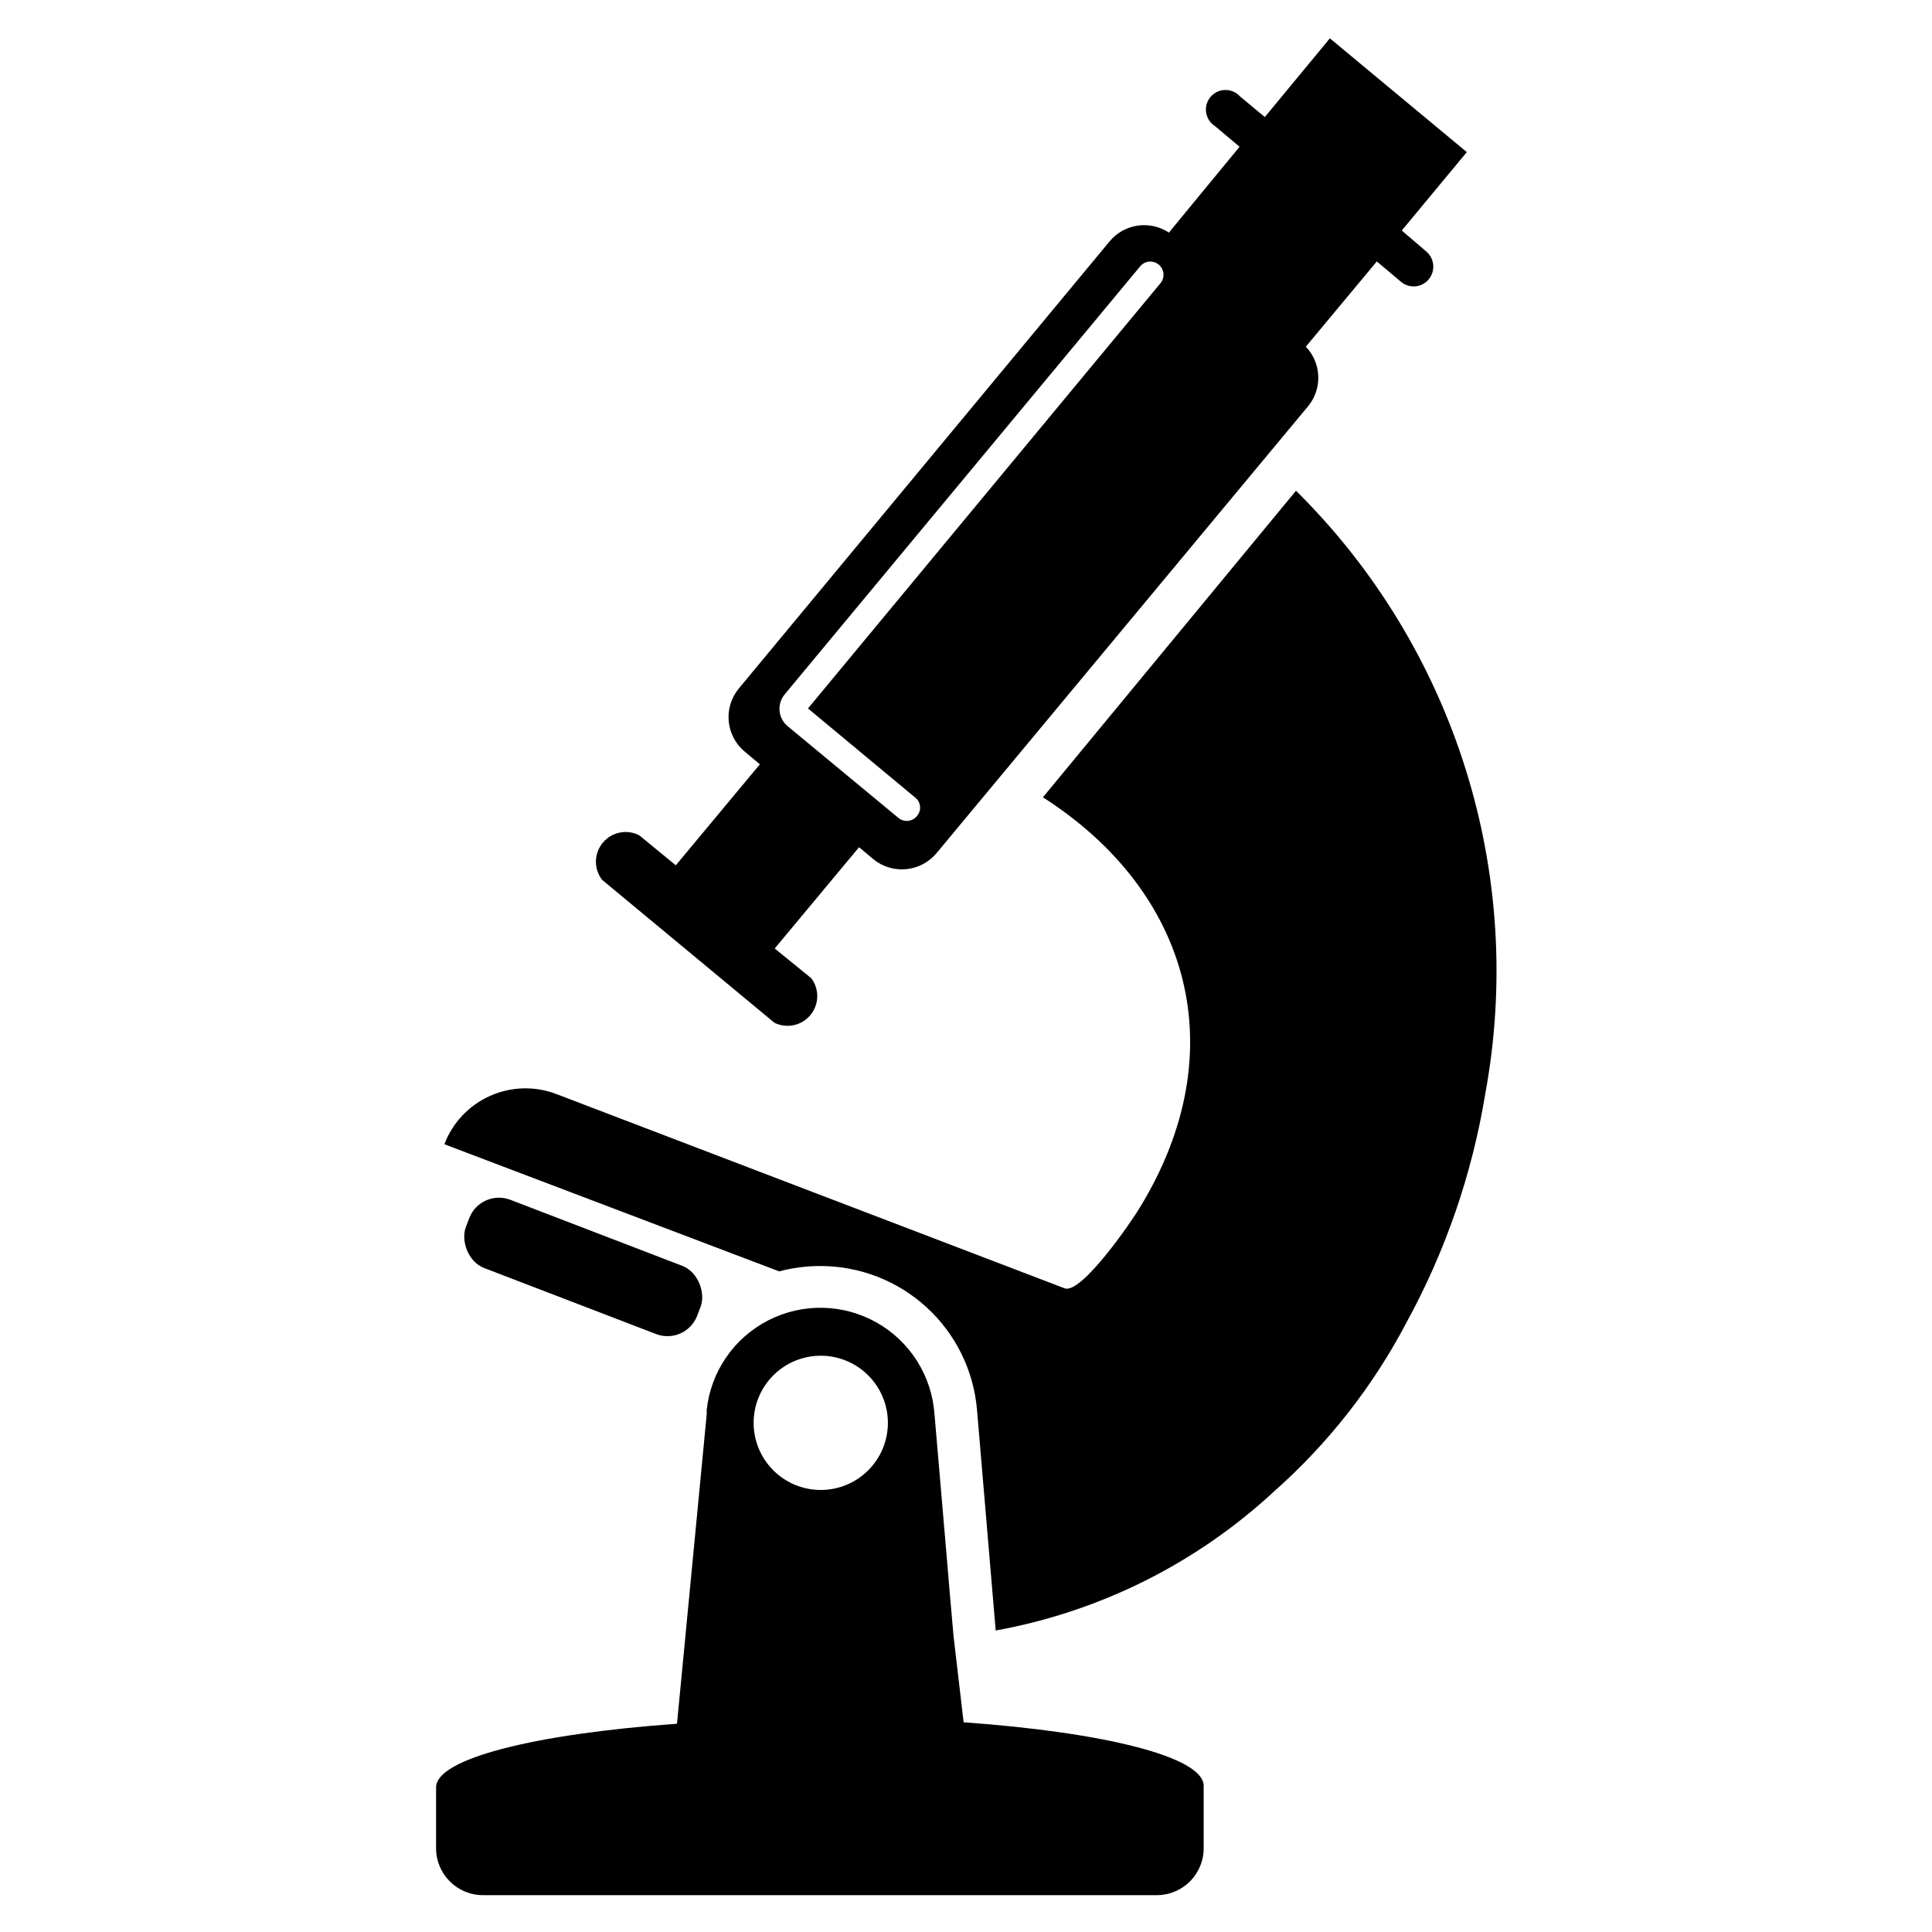 <?xml version="1.0" encoding="UTF-8"?>
<!-- Uploaded to: SVG Repo, www.svgrepo.com, Generator: SVG Repo Mixer Tools -->
<svg fill="#000000" width="800px" height="800px" version="1.1" viewBox="144 144 512 512" xmlns="http://www.w3.org/2000/svg">
 <g>
  <path d="m399.37 600.42-2.676-22.906-1.023-11.652-0.707-8.426-3.305-38.574-0.004 0.004c-0.676-10.188-6.438-19.348-15.324-24.371-8.887-5.023-19.707-5.234-28.785-0.562-9.074 4.672-15.191 13.602-16.266 23.75v1.18l-7.871 81.949c-37.473 2.676-63.844 9.211-63.844 16.848v16.137c0 6.871 5.566 12.438 12.438 12.438h178.7c3.34-0.039 6.523-1.422 8.832-3.836 2.312-2.414 3.555-5.656 3.449-8.996v-16.137c0-7.637-26.137-14.168-63.609-16.844zm-37.863-97.141c4.719 0 9.242 1.871 12.582 5.211 3.336 3.336 5.211 7.859 5.211 12.578s-1.875 9.242-5.211 12.578c-3.34 3.34-7.863 5.211-12.582 5.211s-9.242-1.871-12.578-5.211c-3.336-3.336-5.211-7.859-5.211-12.578s1.875-9.242 5.211-12.578c3.336-3.34 7.859-5.211 12.578-5.211z"/>
  <path d="m537.6 433.93c-3.484 21.215-10.539 41.684-20.859 60.535-8.871 16.906-20.742 32.059-35.031 44.715-20.582 19.105-46.207 31.918-73.84 36.918l-4.961-58.566c-0.902-10.363-5.656-20.016-13.32-27.051-7.66-7.039-17.68-10.949-28.086-10.969-3.719-0.02-7.426 0.457-11.02 1.414l-88.719-33.691c2.168-5.703 6.516-10.309 12.082-12.801 5.566-2.496 11.895-2.676 17.594-0.504l134.69 51.484c4.488 1.73 18.184-18.344 19.996-21.492 25.191-41.25 13.383-83.602-25.742-108.63l67.07-81.238c20.766 20.535 36.191 45.844 44.934 73.711 8.742 27.867 10.531 57.449 5.211 86.168z"/>
  <path d="m515.48 205.09 17.238-20.781-36.289-30.148-17.238 20.859-6.535-5.434v0.004c-1-1.129-2.445-1.766-3.957-1.746-1.508 0.02-2.934 0.695-3.906 1.852-0.969 1.156-1.391 2.68-1.148 4.168 0.238 1.492 1.117 2.805 2.398 3.598l6.453 5.434-18.73 22.746c-5.078-3.359-11.879-2.34-15.746 2.363l-98.242 118.47c-2.012 2.441-2.969 5.582-2.656 8.727 0.309 3.148 1.859 6.043 4.309 8.043l3.938 3.305-22.277 26.766-9.684-7.949c-3.281-1.695-7.297-0.883-9.656 1.953-2.363 2.836-2.441 6.934-0.184 9.852l45.656 37.863v0.004c3.273 1.613 7.227 0.766 9.551-2.047 2.324-2.812 2.414-6.852 0.211-9.762l-9.684-7.871 22.359-26.844 3.938 3.305h-0.004c5.059 3.988 12.363 3.258 16.531-1.652l98.559-118.55c3.797-4.652 3.527-11.406-0.629-15.742l18.812-22.594 6.453 5.434h0.004c1.062 0.879 2.434 1.297 3.809 1.164 1.371-0.133 2.637-0.809 3.512-1.875 1.805-2.207 1.523-5.449-0.629-7.32zm-128.47 155.16c-0.582 0.734-1.441 1.199-2.379 1.285-0.934 0.09-1.863-0.203-2.578-0.812l-29.285-24.246c-1.242-1.016-2.027-2.488-2.176-4.086-0.148-1.602 0.352-3.191 1.391-4.418l94.148-113.36c1.219-1.5 3.418-1.73 4.918-0.512 1.5 1.215 1.73 3.418 0.512 4.918l-93.438 112.73 28.418 23.617v-0.004c0.727 0.57 1.191 1.418 1.281 2.34 0.09 0.922-0.203 1.84-0.812 2.543z"/>
  <path d="m279.25 461.96 45.562 17.5c4.344 1.668 6.195 7.363 4.844 10.883l-0.902 2.352c-1.668 4.344-6.539 6.512-10.883 4.844l-45.562-17.5c-4.344-1.668-6.195-7.363-4.844-10.883l0.902-2.352c1.668-4.344 6.539-6.512 10.883-4.844z"/>
 </g>
</svg>